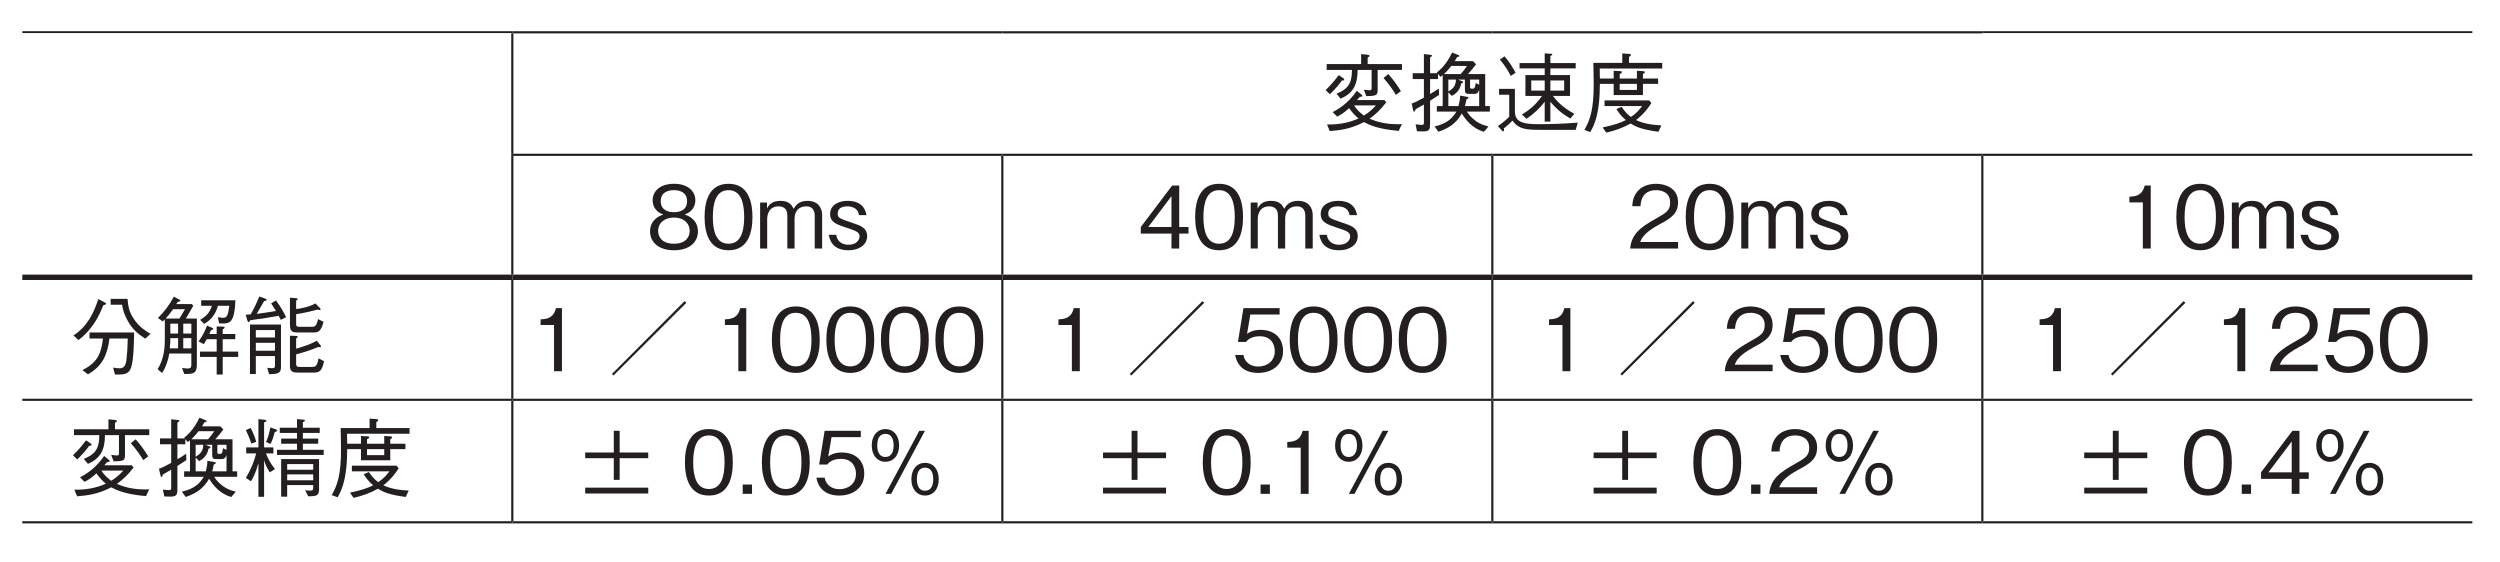 <?xml version="1.0" encoding="UTF-8"?>
<svg xmlns="http://www.w3.org/2000/svg" xmlns:xlink="http://www.w3.org/1999/xlink" width="226.77pt" height="51.02pt" viewBox="0 0 226.77 51.02" version="1.2">
<defs>
<g>
<symbol overflow="visible" id="glyph0-0">
<path style="stroke:none;" d="M 0.781 0.938 L 7.062 0.938 L 7.062 -6.906 L 0.781 -6.906 Z M 3.922 -3.297 L 1.422 -6.516 L 6.422 -6.516 Z M 4.172 -2.984 L 6.672 -6.188 L 6.672 0.234 Z M 1.422 0.547 L 3.922 -2.656 L 6.422 0.547 Z M 1.172 -6.188 L 3.672 -2.984 L 1.172 0.234 Z M 1.172 -6.188 "/>
</symbol>
<symbol overflow="visible" id="glyph0-1">
<path style="stroke:none;" d="M 7.344 -0.172 C 7.219 -0.156 7.094 -0.156 6.922 -0.156 C 5.734 -0.156 4.953 -0.422 4.406 -0.656 C 4.891 -1 5.359 -1.406 5.922 -2.141 L 5.75 -2.344 L 3.266 -2.344 C 3.297 -2.375 3.469 -2.578 3.531 -2.641 C 3.578 -2.641 3.75 -2.625 3.75 -2.719 C 3.75 -2.766 3.703 -2.812 3.672 -2.844 L 3.25 -3.188 C 2.641 -2.312 1.953 -1.719 1.062 -1.25 L 1.469 -0.844 C 1.844 -1.031 2.109 -1.203 2.547 -1.609 C 2.906 -1.125 3.094 -0.938 3.406 -0.672 C 2.562 -0.312 1.797 -0.125 0.547 -0.125 L 0.797 0.469 C 1.75 0.391 2.688 0.281 3.891 -0.344 C 4.422 -0.078 5.125 0.281 7.047 0.453 Z M 4.984 -1.859 C 4.531 -1.359 4.234 -1.156 3.891 -0.938 C 3.453 -1.281 3.25 -1.484 3 -1.859 Z M 7.25 -3.156 C 6.875 -3.766 6.547 -4.203 6.109 -4.703 L 5.672 -4.344 C 6.203 -3.75 6.516 -3.281 6.797 -2.812 Z M 7.344 -5.078 L 7.344 -5.609 L 4.234 -5.609 L 4.234 -6.203 C 4.312 -6.25 4.406 -6.281 4.406 -6.359 C 4.406 -6.422 4.328 -6.438 4.234 -6.453 L 3.641 -6.516 L 3.641 -5.609 L 0.516 -5.609 L 0.516 -5.078 L 2.812 -5.078 C 2.812 -3.734 2.344 -3.312 1.406 -2.922 L 1.781 -2.469 C 2.875 -2.953 3.312 -3.656 3.328 -5.078 L 4.594 -5.078 L 4.594 -3.531 C 4.594 -3.297 4.594 -3.234 4.391 -3.234 C 4.297 -3.234 4.141 -3.25 3.891 -3.281 L 4.109 -2.703 C 5.141 -2.719 5.141 -2.781 5.141 -3.453 L 5.141 -5.078 Z M 2.109 -4.203 C 2.109 -4.25 2.062 -4.297 2.047 -4.312 L 1.609 -4.609 C 1.188 -4.047 0.859 -3.672 0.422 -3.25 L 0.812 -2.875 C 1.359 -3.406 1.672 -3.797 1.891 -4.109 C 2.016 -4.125 2.109 -4.125 2.109 -4.203 Z M 2.109 -4.203 "/>
</symbol>
<symbol overflow="visible" id="glyph0-2">
<path style="stroke:none;" d="M 0.516 -1.406 C 0.531 -1.359 0.547 -1.297 0.594 -1.297 C 0.688 -1.297 0.719 -1.469 0.734 -1.516 C 1.047 -1.688 1.375 -1.875 1.484 -1.938 L 1.484 -0.375 C 1.484 -0.172 1.484 -0.094 1.297 -0.094 C 1.25 -0.094 1.109 -0.094 0.734 -0.141 L 0.859 0.484 C 1.109 0.484 1.297 0.5 1.438 0.5 C 2.047 0.5 2.047 0.234 2.047 -0.25 L 2.047 -2.281 C 2.422 -2.516 2.562 -2.625 2.859 -2.812 L 2.844 -3.391 C 2.656 -3.266 2.422 -3.109 2.047 -2.891 L 2.047 -4.25 L 2.766 -4.25 L 2.766 -4.719 L 2.984 -4.453 C 3.062 -4.5 3.094 -4.531 3.188 -4.609 L 3.188 -1.797 L 2.656 -1.797 L 2.656 -1.297 L 4.438 -1.297 C 4.062 -0.688 3.578 -0.203 2.453 0.047 L 2.797 0.531 C 3.656 0.234 4.391 -0.172 4.922 -1.125 C 5.25 -0.594 5.875 0.25 6.938 0.531 L 7.344 0.047 C 6.969 -0.047 6.594 -0.141 6.125 -0.5 C 5.719 -0.812 5.531 -1.062 5.391 -1.297 L 7.469 -1.297 L 7.469 -1.797 L 7.047 -1.797 L 7.047 -4.703 L 5.484 -4.703 C 5.766 -5.016 5.938 -5.219 6.219 -5.594 L 5.938 -5.875 L 4.281 -5.875 C 4.344 -5.984 4.391 -6.047 4.5 -6.25 C 4.578 -6.266 4.703 -6.266 4.703 -6.344 C 4.703 -6.391 4.625 -6.438 4.594 -6.438 L 4.047 -6.656 C 3.484 -5.5 2.922 -5.062 2.656 -4.844 L 2.719 -4.781 L 2.047 -4.781 L 2.047 -6.219 C 2.203 -6.297 2.219 -6.328 2.219 -6.359 C 2.219 -6.422 2.172 -6.438 2.078 -6.453 L 1.484 -6.516 L 1.484 -4.781 L 0.469 -4.781 L 0.469 -4.25 L 1.484 -4.25 L 1.484 -2.562 C 0.891 -2.234 0.703 -2.141 0.375 -2.031 Z M 3.703 -3.047 L 4.016 -2.719 C 4.344 -2.891 4.75 -3.203 4.875 -3.859 C 4.938 -3.875 5.047 -3.891 5.047 -3.969 C 5.047 -4.031 4.984 -4.047 4.938 -4.062 L 4.578 -4.203 L 5.203 -4.203 L 5.203 -3.281 C 5.203 -2.953 5.312 -2.906 5.578 -2.906 L 6.094 -2.906 C 6.375 -2.906 6.453 -3.141 6.5 -3.281 L 6.5 -1.797 L 5.203 -1.797 C 5.266 -2.016 5.281 -2.094 5.344 -2.406 C 5.438 -2.453 5.531 -2.484 5.531 -2.562 C 5.531 -2.609 5.453 -2.641 5.391 -2.641 L 4.766 -2.75 C 4.766 -2.469 4.734 -2.234 4.625 -1.797 L 3.703 -1.797 Z M 5.391 -5.438 C 5.188 -5.141 5.047 -4.953 4.828 -4.703 L 3.312 -4.703 C 3.578 -4.969 3.719 -5.109 3.969 -5.438 Z M 3.703 -4.203 L 4.391 -4.203 C 4.391 -3.625 4.094 -3.344 3.703 -3.125 Z M 6.188 -3.891 C 6.109 -3.375 6.062 -3.375 5.844 -3.375 C 5.688 -3.375 5.672 -3.438 5.672 -3.547 L 5.672 -4.203 L 6.5 -4.203 L 6.5 -3.734 Z M 6.188 -3.891 "/>
</symbol>
<symbol overflow="visible" id="glyph0-3">
<path style="stroke:none;" d="M 7.406 -5.219 L 7.406 -5.703 L 5.109 -5.703 L 5.109 -6.344 C 5.234 -6.406 5.281 -6.422 5.281 -6.484 C 5.281 -6.531 5.234 -6.547 5.125 -6.547 L 4.594 -6.578 L 4.594 -5.703 L 2.312 -5.703 L 2.312 -5.219 L 4.594 -5.219 L 4.594 -4.609 L 2.844 -4.609 L 2.844 -2.719 L 4.344 -2.719 C 3.766 -1.875 3.141 -1.406 2.531 -1.031 L 2.938 -0.641 C 3.672 -1.141 4.141 -1.609 4.594 -2.188 L 4.594 -0.391 L 5.109 -0.391 L 5.109 -2.188 C 5.562 -1.641 6.078 -1.156 6.922 -0.672 L 7.281 -1.094 C 6.094 -1.75 5.609 -2.359 5.344 -2.719 L 6.891 -2.719 L 6.891 -4.609 L 5.109 -4.609 L 5.109 -5.219 Z M 6.359 -3.203 L 5.109 -3.203 L 5.109 -4.125 L 6.359 -4.125 Z M 4.594 -3.203 L 3.375 -3.203 L 3.375 -4.125 L 4.594 -4.125 Z M 1.953 -4.828 C 1.594 -5.469 1.297 -5.938 0.938 -6.312 L 0.531 -6.016 C 1 -5.453 1.25 -5.047 1.516 -4.531 Z M 7.594 -0.297 C 6.406 -0.203 5.203 -0.156 4.016 -0.156 C 2.672 -0.156 1.891 -0.328 1.891 -1.312 L 1.891 -3.359 L 0.453 -3.359 L 0.453 -2.828 L 1.375 -2.828 L 1.375 -0.828 C 0.953 -0.406 0.656 -0.203 0.344 0.016 L 0.703 0.406 C 0.766 0.484 0.781 0.5 0.812 0.5 C 0.859 0.5 0.906 0.453 0.906 0.375 C 0.906 0.359 0.891 0.234 0.891 0.219 C 1.344 -0.141 1.516 -0.312 1.672 -0.484 C 1.844 -0.25 1.984 -0.094 2.25 0.062 C 2.703 0.312 3.172 0.359 4.344 0.359 L 7.406 0.359 Z M 7.594 -0.297 "/>
</symbol>
<symbol overflow="visible" id="glyph0-4">
<path style="stroke:none;" d="M 2.328 0.609 C 3.094 0.438 3.844 0.172 4.547 -0.219 C 5.031 0.094 5.562 0.328 7.062 0.531 L 7.328 -0.047 C 6.344 -0.094 5.609 -0.25 5.031 -0.531 C 5.781 -1.109 6.203 -1.719 6.422 -2.078 L 6.219 -2.312 L 2.172 -2.312 L 2.172 -1.797 L 5.578 -1.797 C 5.359 -1.5 5.078 -1.156 4.562 -0.812 C 4.156 -1.109 3.953 -1.406 3.719 -1.734 L 3.25 -1.531 C 3.359 -1.344 3.625 -0.922 4.109 -0.531 C 3.578 -0.266 3.125 -0.109 2 0.141 Z M 3 -3.812 L 3 -2.797 L 5.656 -2.797 L 5.656 -3.812 L 7.031 -3.812 L 7.031 -4.297 L 5.656 -4.297 L 5.656 -4.703 C 5.812 -4.797 5.828 -4.828 5.828 -4.875 C 5.828 -4.953 5.734 -4.953 5.656 -4.969 L 5.109 -5 L 5.109 -4.297 L 3.547 -4.297 L 3.547 -4.703 C 3.688 -4.766 3.75 -4.812 3.75 -4.891 C 3.75 -4.953 3.688 -4.953 3.594 -4.969 L 3 -5 L 3 -4.297 L 1.75 -4.297 C 1.75 -4.672 1.75 -4.797 1.734 -5.203 L 7.406 -5.203 L 7.406 -5.719 L 4.391 -5.719 L 4.391 -6.266 C 4.438 -6.297 4.562 -6.344 4.562 -6.438 C 4.562 -6.531 4.453 -6.531 4.406 -6.531 L 3.781 -6.578 L 3.781 -5.719 L 1.156 -5.719 C 1.172 -5.469 1.188 -4.047 1.188 -3.734 C 1.188 -1.484 0.859 -0.531 0.344 0.359 L 0.875 0.562 C 1.719 -0.812 1.734 -2.719 1.75 -3.812 Z M 3.547 -3.266 L 3.547 -3.812 L 5.109 -3.812 L 5.109 -3.266 Z M 3.547 -3.266 "/>
</symbol>
<symbol overflow="visible" id="glyph0-5">
<path style="stroke:none;" d="M 4.641 -1.547 C 4.641 -2.656 3.719 -2.984 3.438 -3.094 C 4.078 -3.297 4.406 -3.812 4.406 -4.375 C 4.406 -5.188 3.75 -5.875 2.469 -5.875 C 1.219 -5.875 0.531 -5.219 0.531 -4.375 C 0.531 -3.797 0.875 -3.281 1.5 -3.094 C 1.219 -2.984 0.297 -2.656 0.297 -1.547 C 0.297 -0.594 1.062 0.156 2.469 0.156 C 3.844 0.156 4.641 -0.562 4.641 -1.547 Z M 3.656 -4.297 C 3.656 -3.484 3 -3.297 2.469 -3.297 C 1.922 -3.297 1.266 -3.5 1.266 -4.297 C 1.266 -5.094 1.906 -5.297 2.469 -5.297 C 3.016 -5.297 3.656 -5.094 3.656 -4.297 Z M 3.891 -1.594 C 3.891 -1.031 3.516 -0.438 2.469 -0.438 C 1.406 -0.438 1.031 -1.031 1.031 -1.594 C 1.031 -2.344 1.625 -2.812 2.469 -2.812 C 3.359 -2.812 3.891 -2.297 3.891 -1.594 Z M 3.891 -1.594 "/>
</symbol>
<symbol overflow="visible" id="glyph0-6">
<path style="stroke:none;" d="M 4.641 -2.859 C 4.641 -4.297 4.234 -5.875 2.469 -5.875 C 0.719 -5.875 0.297 -4.312 0.297 -2.859 C 0.297 -1.422 0.719 0.156 2.469 0.156 C 4.234 0.156 4.641 -1.422 4.641 -2.859 Z M 3.891 -2.859 C 3.891 -1.531 3.578 -0.438 2.469 -0.438 C 1.375 -0.438 1.047 -1.516 1.047 -2.859 C 1.047 -4.156 1.344 -5.297 2.469 -5.297 C 3.578 -5.297 3.891 -4.188 3.891 -2.859 Z M 3.891 -2.859 "/>
</symbol>
<symbol overflow="visible" id="glyph0-7">
<path style="stroke:none;" d="M 6.016 0 L 6.016 -3.047 C 6.016 -3.656 5.672 -4.328 4.688 -4.328 C 3.938 -4.328 3.641 -3.953 3.422 -3.609 C 3.297 -3.875 3.078 -4.328 2.234 -4.328 C 1.516 -4.328 1.188 -4 1.016 -3.625 L 1.016 -4.172 L 0.391 -4.172 L 0.391 0 L 1.031 0 L 1.031 -2.703 C 1.031 -2.797 1.047 -3.828 2.062 -3.828 C 2.375 -3.828 2.859 -3.719 2.859 -3.016 L 2.859 0 L 3.516 0 L 3.516 -2.719 C 3.516 -2.828 3.516 -3.828 4.594 -3.828 C 5.234 -3.828 5.344 -3.312 5.344 -2.969 L 5.344 0 Z M 6.016 0 "/>
</symbol>
<symbol overflow="visible" id="glyph0-8">
<path style="stroke:none;" d="M 3.703 -1.125 C 3.703 -1.875 3.094 -2.094 2.359 -2.328 C 1.141 -2.75 1.031 -2.781 1.031 -3.188 C 1.031 -3.766 1.625 -3.828 1.891 -3.828 C 2.297 -3.828 2.906 -3.672 2.953 -3.031 L 3.641 -3.031 C 3.578 -3.344 3.406 -4.328 1.922 -4.328 C 1.156 -4.328 0.344 -3.984 0.344 -3.141 C 0.344 -2.375 0.953 -2.188 1.734 -1.922 C 2.688 -1.609 3.016 -1.5 3.016 -1.094 C 3.016 -0.844 2.781 -0.344 2.016 -0.344 C 1.297 -0.344 0.938 -0.797 0.906 -1.25 L 0.219 -1.25 C 0.297 -0.875 0.484 0.156 2.016 0.156 C 2.953 0.156 3.703 -0.328 3.703 -1.125 Z M 3.703 -1.125 "/>
</symbol>
<symbol overflow="visible" id="glyph0-9">
<path style="stroke:none;" d="M 4.641 -1.359 L 4.641 -1.953 L 3.797 -1.953 L 3.797 -5.719 L 3.156 -5.719 L 0.312 -1.953 L 0.312 -1.359 L 3.094 -1.359 L 3.094 0 L 3.797 0 L 3.797 -1.359 Z M 3.094 -1.953 L 0.984 -1.953 L 3.094 -4.75 Z M 3.094 -1.953 "/>
</symbol>
<symbol overflow="visible" id="glyph0-10">
<path style="stroke:none;" d="M 4.547 0 L 4.547 -0.594 L 1.109 -0.594 C 1.266 -0.953 1.453 -1.438 2.906 -2.219 C 3.953 -2.766 4.547 -3.203 4.547 -4.219 C 4.547 -5.5 3.359 -5.875 2.547 -5.875 C 2.266 -5.875 1.438 -5.828 0.906 -5.234 C 0.453 -4.734 0.422 -4.188 0.391 -3.844 L 1.141 -3.844 C 1.156 -4.156 1.219 -5.297 2.562 -5.297 C 3.094 -5.297 3.828 -5.078 3.828 -4.172 C 3.828 -3.453 3.453 -3.234 2.594 -2.75 C 1.156 -1.938 0.328 -1.359 0.203 0 Z M 4.547 0 "/>
</symbol>
<symbol overflow="visible" id="glyph0-11">
<path style="stroke:none;" d="M 2.922 0 L 2.922 -5.719 L 2.375 -5.719 C 2.141 -4.766 1.5 -4.734 0.984 -4.703 L 0.984 -4.188 L 2.203 -4.188 L 2.203 0 Z M 2.922 0 "/>
</symbol>
<symbol overflow="visible" id="glyph0-12">
<path style="stroke:none;" d="M 7.453 -3.141 C 7.016 -3.406 6.453 -3.734 5.953 -4.484 C 5.453 -5.203 5.422 -5.797 5.375 -6.312 L 3.844 -6.312 L 3.844 -5.781 L 4.875 -5.781 C 4.953 -5.297 5.109 -4.828 5.344 -4.406 C 5.844 -3.453 6.469 -3.047 6.984 -2.703 Z M 3.422 -5.875 C 3.422 -5.938 3.359 -5.953 3.266 -6.016 L 2.719 -6.297 C 2.047 -4.188 1.141 -3.438 0.469 -3 L 0.922 -2.578 C 2.25 -3.578 2.844 -4.891 3.172 -5.734 C 3.328 -5.781 3.422 -5.797 3.422 -5.875 Z M 5.969 -3.266 L 1.922 -3.266 L 1.922 -2.719 L 3.141 -2.719 C 3 -1.438 2.688 -0.547 1.281 0.141 L 1.781 0.531 C 3.078 -0.203 3.547 -1.219 3.734 -2.719 L 5.391 -2.719 C 5.375 -1.844 5.328 -1.219 5.266 -0.719 C 5.188 -0.219 5.016 -0.016 4.641 -0.016 C 4.422 -0.016 4.203 -0.062 4.062 -0.078 L 4.234 0.547 C 4.984 0.562 5.469 0.562 5.688 -0.062 C 5.938 -0.766 5.953 -2.391 5.969 -3.266 Z M 5.969 -3.266 "/>
</symbol>
<symbol overflow="visible" id="glyph0-13">
<path style="stroke:none;" d="M 3.812 -0.312 L 3.812 -4.531 L 2.812 -4.531 L 3.484 -5.672 L 3.359 -5.844 L 1.938 -5.844 C 2.016 -5.938 2.031 -5.953 2.078 -6.031 C 2.312 -6.094 2.312 -6.125 2.312 -6.156 C 2.312 -6.203 2.266 -6.234 2.219 -6.25 L 1.719 -6.516 C 1.344 -5.797 0.906 -5.203 0.281 -4.578 L 0.719 -4.266 C 0.781 -4.328 0.812 -4.359 0.906 -4.453 L 0.906 -2.766 C 0.906 -2.094 0.891 -0.938 0.25 0.062 L 0.656 0.406 C 1 -0.094 1.234 -0.828 1.312 -1.359 L 3.312 -1.359 L 3.312 -0.344 C 3.312 -0.094 3.234 0 3 0 C 2.844 0 2.672 -0.016 2.469 -0.047 L 2.672 0.5 C 3.406 0.5 3.812 0.5 3.812 -0.312 Z M 2.109 -3.172 L 1.406 -3.172 L 1.406 -4.062 L 2.109 -4.062 Z M 3.312 -3.172 L 2.578 -3.172 L 2.578 -4.062 L 3.312 -4.062 Z M 3.312 -1.828 L 2.578 -1.828 L 2.578 -2.75 L 3.312 -2.75 Z M 2.109 -1.828 L 1.359 -1.828 C 1.406 -2.344 1.406 -2.406 1.406 -2.75 L 2.109 -2.75 Z M 2.734 -5.375 L 2.234 -4.531 L 0.984 -4.531 C 1.141 -4.703 1.375 -4.984 1.656 -5.375 Z M 7.312 -6.188 L 4.203 -6.188 L 4.203 -5.688 L 5.172 -5.688 C 4.984 -5.047 4.641 -4.734 4.109 -4.406 L 4.469 -4.047 C 5.172 -4.422 5.562 -5.047 5.719 -5.688 L 6.75 -5.688 C 6.656 -4.922 6.578 -4.594 6.188 -4.594 C 6.078 -4.594 5.938 -4.625 5.719 -4.656 L 5.828 -4.094 C 5.984 -4.094 6.078 -4.078 6.203 -4.078 C 6.812 -4.094 7.234 -4.203 7.312 -6.188 Z M 7.562 -1.047 L 7.562 -1.531 L 6.156 -1.531 L 6.156 -2.656 L 7.297 -2.656 L 7.297 -3.125 L 6.156 -3.125 L 6.156 -3.547 C 6.219 -3.578 6.328 -3.641 6.328 -3.734 C 6.328 -3.781 6.25 -3.797 6.172 -3.797 L 5.609 -3.812 L 5.609 -3.125 L 4.938 -3.125 C 4.984 -3.219 5.016 -3.281 5.094 -3.469 C 5.266 -3.531 5.297 -3.547 5.297 -3.609 C 5.297 -3.641 5.25 -3.672 5.203 -3.688 L 4.734 -3.891 C 4.625 -3.609 4.422 -3.078 3.969 -2.453 L 4.438 -2.203 C 4.531 -2.344 4.594 -2.453 4.703 -2.656 L 5.609 -2.656 L 5.609 -1.531 L 4.094 -1.531 L 4.094 -1.047 L 5.609 -1.047 L 5.609 0.547 L 6.156 0.547 L 6.156 -1.047 Z M 7.562 -1.047 "/>
</symbol>
<symbol overflow="visible" id="glyph0-14">
<path style="stroke:none;" d="M 3.594 -0.266 L 3.594 -3.984 L 0.781 -3.984 L 0.781 0.5 L 1.312 0.5 L 1.312 -1.125 L 3.047 -1.125 L 3.047 -0.281 C 3.047 -0.125 3.047 -0.031 2.797 -0.031 C 2.688 -0.031 2.609 -0.031 2.344 -0.062 L 2.516 0.516 C 3.594 0.531 3.594 0.25 3.594 -0.266 Z M 3.047 -2.812 L 1.312 -2.812 L 1.312 -3.484 L 3.047 -3.484 Z M 3.047 -1.609 L 1.312 -1.609 L 1.312 -2.328 L 3.047 -2.328 Z M 7.453 -4.234 L 6.953 -4.484 C 6.812 -3.812 6.656 -3.781 6.375 -3.781 L 5.328 -3.781 C 4.984 -3.781 4.969 -3.844 4.969 -4.094 L 4.969 -4.922 C 5.578 -5.016 6.203 -5.156 6.938 -5.344 C 6.969 -5.328 7.062 -5.297 7.125 -5.297 C 7.141 -5.297 7.188 -5.312 7.188 -5.359 C 7.188 -5.406 7.156 -5.438 7.141 -5.469 L 6.719 -5.906 C 6.219 -5.609 5.5 -5.453 4.969 -5.391 L 4.969 -6.156 C 5.016 -6.188 5.109 -6.234 5.109 -6.312 C 5.109 -6.359 5.016 -6.375 4.969 -6.375 L 4.406 -6.422 L 4.406 -3.984 C 4.406 -3.344 4.625 -3.266 5.125 -3.266 L 6.469 -3.266 C 6.922 -3.266 7.203 -3.266 7.453 -4.234 Z M 4.062 -4.656 C 3.812 -5.156 3.594 -5.547 3.141 -6.172 L 2.703 -5.906 C 2.797 -5.75 2.922 -5.578 3.141 -5.219 C 2.328 -5.078 1.906 -5.016 1.391 -4.953 C 1.609 -5.328 1.906 -5.828 2.062 -6.109 C 2.172 -6.125 2.297 -6.156 2.297 -6.234 C 2.297 -6.297 2.203 -6.328 2.156 -6.344 L 1.625 -6.531 C 1.328 -5.812 1.234 -5.609 0.844 -4.906 C 0.703 -4.891 0.609 -4.891 0.391 -4.875 L 0.547 -4.344 C 0.594 -4.234 0.625 -4.203 0.656 -4.203 C 0.719 -4.203 0.75 -4.281 0.797 -4.375 C 1.969 -4.531 2.656 -4.641 3.375 -4.781 C 3.469 -4.641 3.531 -4.5 3.578 -4.406 Z M 7.5 -0.656 L 7 -0.922 C 6.875 -0.141 6.656 -0.141 6.391 -0.141 L 5.391 -0.141 C 5.094 -0.141 4.969 -0.141 4.969 -0.438 L 4.969 -1.281 C 5.594 -1.453 6.219 -1.625 6.984 -1.953 C 7.094 -1.938 7.125 -1.922 7.141 -1.922 C 7.156 -1.922 7.219 -1.922 7.219 -2 C 7.219 -2.016 7.219 -2.047 7.172 -2.109 L 6.844 -2.516 C 6.25 -2.188 5.609 -1.984 4.969 -1.797 L 4.969 -2.719 C 5.031 -2.766 5.109 -2.812 5.109 -2.875 C 5.109 -2.938 5.047 -2.953 4.969 -2.953 L 4.406 -2.969 L 4.406 -0.219 C 4.406 0.312 4.703 0.375 5.156 0.375 L 6.484 0.375 C 7.109 0.375 7.297 0.25 7.5 -0.656 Z M 7.5 -0.656 "/>
</symbol>
<symbol overflow="visible" id="glyph0-15">
<path style="stroke:none;" d="M 7.297 -6.203 L 7.141 -6.359 L 0.547 0.25 L 0.688 0.391 Z M 7.297 -6.203 "/>
</symbol>
<symbol overflow="visible" id="glyph0-16">
<path style="stroke:none;" d="M 4.641 -1.828 C 4.641 -3.094 3.766 -3.75 2.609 -3.75 C 1.906 -3.75 1.578 -3.531 1.375 -3.391 L 1.672 -5.141 L 4.328 -5.141 L 4.328 -5.719 L 1.047 -5.719 L 0.547 -2.656 L 1.281 -2.656 C 1.594 -3.078 2.156 -3.172 2.516 -3.172 C 3.797 -3.172 3.891 -2.094 3.891 -1.828 C 3.891 -0.906 3.188 -0.422 2.375 -0.422 C 1.719 -0.422 1.156 -0.797 1.047 -1.469 L 0.297 -1.469 C 0.469 -0.5 1.141 0.156 2.375 0.156 C 3.594 0.156 4.641 -0.531 4.641 -1.828 Z M 4.641 -1.828 "/>
</symbol>
<symbol overflow="visible" id="glyph0-17">
<path style="stroke:none;" d="M 4.156 -0.547 L 6.516 -0.547 L 6.516 -0.375 C 6.516 -0.156 6.516 -0.047 6.25 -0.047 C 6.188 -0.047 5.844 -0.062 5.781 -0.078 L 6.062 0.469 C 6.828 0.469 7.047 0.406 7.047 -0.172 L 7.047 -2.906 L 3.609 -2.906 L 3.609 0.5 L 4.156 0.5 Z M 6.516 -1.938 L 4.156 -1.938 L 4.156 -2.453 L 6.516 -2.453 Z M 6.516 -0.984 L 4.156 -0.984 L 4.156 -1.516 L 6.516 -1.516 Z M 7.469 -3.281 L 7.469 -3.75 L 5.578 -3.75 L 5.578 -4.297 L 6.969 -4.297 L 6.969 -4.766 L 5.578 -4.766 L 5.578 -5.281 L 7.109 -5.281 L 7.109 -5.75 L 5.578 -5.75 L 5.578 -6.25 C 5.625 -6.281 5.766 -6.328 5.766 -6.406 C 5.766 -6.469 5.688 -6.469 5.625 -6.484 L 5.047 -6.531 L 5.047 -5.75 L 3.484 -5.75 L 3.484 -5.281 L 5.047 -5.281 L 5.047 -4.766 L 3.609 -4.766 L 3.609 -4.297 L 5.047 -4.297 L 5.047 -3.75 L 3.234 -3.75 L 3.234 -3.281 Z M 2.906 -3.422 L 2.906 -3.969 L 2.062 -3.969 L 2.062 -6.234 C 2.219 -6.297 2.281 -6.328 2.281 -6.391 C 2.281 -6.438 2.203 -6.453 2.141 -6.469 L 1.547 -6.531 L 1.547 -3.969 L 0.438 -3.969 L 0.438 -3.422 L 1.344 -3.422 C 1.188 -2.844 0.984 -2.172 0.406 -1.203 L 0.875 -0.891 C 1.062 -1.172 1.391 -1.891 1.547 -2.547 L 1.547 0.516 L 2.062 0.516 L 2.062 -2.797 C 2.172 -2.422 2.266 -2.203 2.578 -1.703 L 3.047 -2 C 2.625 -2.531 2.391 -3 2.234 -3.422 Z M 0.406 -5.531 C 0.562 -5.219 0.734 -4.828 0.906 -4.312 L 1.344 -4.469 C 1.25 -4.828 1.125 -5.188 0.844 -5.734 Z M 2.656 -4.281 C 2.844 -4.703 2.938 -5.016 3.031 -5.359 C 3.094 -5.375 3.25 -5.422 3.25 -5.5 C 3.25 -5.547 3.172 -5.578 3.141 -5.594 L 2.625 -5.781 C 2.531 -5.219 2.406 -4.828 2.234 -4.453 Z M 2.656 -4.281 "/>
</symbol>
<symbol overflow="visible" id="glyph0-18">
<path style="stroke:none;" d="M 1.062 -0.031 L 6.781 -0.031 L 6.781 -0.562 L 1.062 -0.562 Z M 1.062 -3.234 L 3.656 -3.234 L 3.656 -1.266 L 4.188 -1.266 L 4.188 -3.234 L 6.781 -3.234 L 6.781 -3.75 L 4.188 -3.75 L 4.188 -5.719 L 3.656 -5.719 L 3.656 -3.75 L 1.062 -3.75 Z M 1.062 -3.234 "/>
</symbol>
<symbol overflow="visible" id="glyph0-19">
<path style="stroke:none;" d="M 1.438 0 L 1.438 -0.844 L 0.594 -0.844 L 0.594 0 Z M 1.438 0 "/>
</symbol>
<symbol overflow="visible" id="glyph0-20">
<path style="stroke:none;" d="M 6.453 -1.328 C 6.453 -2.219 5.953 -2.812 5.203 -2.812 C 4.484 -2.812 3.969 -2.234 3.969 -1.328 C 3.969 -0.406 4.5 0.156 5.203 0.156 C 5.953 0.156 6.453 -0.422 6.453 -1.328 Z M 5.953 -1.328 C 5.953 -0.781 5.781 -0.281 5.203 -0.281 C 4.484 -0.281 4.469 -1.125 4.469 -1.328 C 4.469 -1.906 4.656 -2.375 5.203 -2.375 C 5.938 -2.375 5.953 -1.547 5.953 -1.328 Z M 2.859 -4.391 C 2.859 -5.312 2.328 -5.875 1.609 -5.875 C 0.906 -5.875 0.375 -5.312 0.375 -4.391 C 0.375 -3.484 0.891 -2.906 1.609 -2.906 C 2.328 -2.906 2.859 -3.469 2.859 -4.391 Z M 2.359 -4.391 C 2.359 -3.984 2.25 -3.344 1.609 -3.344 C 0.875 -3.344 0.875 -4.219 0.875 -4.391 C 0.875 -5 1.078 -5.438 1.609 -5.438 C 2.344 -5.438 2.359 -4.609 2.359 -4.391 Z M 5.203 -5.719 L 4.688 -5.719 L 1.625 0 L 2.141 0 Z M 5.203 -5.719 "/>
</symbol>
</g>
<clipPath id="clip1">
  <path d="M 2.023 2 L 47 2 L 47 3 L 2.023 3 Z M 2.023 2 "/>
</clipPath>
<clipPath id="clip2">
  <path d="M 179 2 L 224.52 2 L 224.52 3 L 179 3 Z M 179 2 "/>
</clipPath>
<clipPath id="clip3">
  <path d="M 179 13 L 224.52 13 L 224.52 15 L 179 15 Z M 179 13 "/>
</clipPath>
<clipPath id="clip4">
  <path d="M 2.023 36 L 47 36 L 47 37 L 2.023 37 Z M 2.023 36 "/>
</clipPath>
<clipPath id="clip5">
  <path d="M 179 36 L 224.52 36 L 224.52 37 L 179 37 Z M 179 36 "/>
</clipPath>
<clipPath id="clip6">
  <path d="M 2.023 47 L 47 47 L 47 48 L 2.023 48 Z M 2.023 47 "/>
</clipPath>
<clipPath id="clip7">
  <path d="M 179 47 L 224.52 47 L 224.52 48 L 179 48 Z M 179 47 "/>
</clipPath>
<clipPath id="clip8">
  <path d="M 2.023 24 L 47 24 L 47 26 L 2.023 26 Z M 2.023 24 "/>
</clipPath>
<clipPath id="clip9">
  <path d="M 179 24 L 224.52 24 L 224.52 26 L 179 26 Z M 179 24 "/>
</clipPath>
</defs>
<g id="surface1">
<g clip-path="url(#clip1)" clip-rule="nonzero">
<path style="fill:none;stroke-width:2;stroke-linecap:butt;stroke-linejoin:miter;stroke:rgb(13.73%,12.16%,12.549%);stroke-opacity:1;stroke-miterlimit:10;" d="M -0.006 480.898 L 453.542 480.898 " transform="matrix(0.098,0,0,-0.098,2.024,50.058)"/>
</g>
<path style="fill:none;stroke-width:2;stroke-linecap:butt;stroke-linejoin:miter;stroke:rgb(13.73%,12.16%,12.549%);stroke-opacity:1;stroke-miterlimit:10;" d="M 453.542 480.898 L 907.089 480.898 " transform="matrix(0.098,0,0,-0.098,2.024,50.058)"/>
<path style="fill:none;stroke-width:2;stroke-linecap:butt;stroke-linejoin:miter;stroke:rgb(13.73%,12.16%,12.549%);stroke-opacity:1;stroke-miterlimit:10;" d="M 453.542 368.506 L 453.542 479.902 " transform="matrix(0.098,0,0,-0.098,2.024,50.058)"/>
<path style="fill:none;stroke-width:2;stroke-linecap:butt;stroke-linejoin:miter;stroke:rgb(13.73%,12.16%,12.549%);stroke-opacity:1;stroke-miterlimit:10;" d="M 907.089 480.898 L 1360.637 480.898 " transform="matrix(0.098,0,0,-0.098,2.024,50.058)"/>
<path style="fill:none;stroke-width:2;stroke-linecap:butt;stroke-linejoin:miter;stroke:rgb(13.73%,12.16%,12.549%);stroke-opacity:1;stroke-miterlimit:10;" d="M 1360.637 480.898 L 1814.184 480.898 " transform="matrix(0.098,0,0,-0.098,2.024,50.058)"/>
<g clip-path="url(#clip2)" clip-rule="nonzero">
<path style="fill:none;stroke-width:2;stroke-linecap:butt;stroke-linejoin:miter;stroke:rgb(13.73%,12.16%,12.549%);stroke-opacity:1;stroke-miterlimit:10;" d="M 1814.184 480.898 L 2267.732 480.898 " transform="matrix(0.098,0,0,-0.098,2.024,50.058)"/>
</g>
<path style="fill:none;stroke-width:2;stroke-linecap:butt;stroke-linejoin:miter;stroke:rgb(13.73%,12.16%,12.549%);stroke-opacity:1;stroke-miterlimit:10;" d="M 452.546 367.511 L 907.089 367.511 " transform="matrix(0.098,0,0,-0.098,2.024,50.058)"/>
<path style="fill:none;stroke-width:2;stroke-linecap:butt;stroke-linejoin:miter;stroke:rgb(13.73%,12.16%,12.549%);stroke-opacity:1;stroke-miterlimit:10;" d="M 453.542 256.632 L 453.542 366.516 " transform="matrix(0.098,0,0,-0.098,2.024,50.058)"/>
<path style="fill:none;stroke-width:2;stroke-linecap:butt;stroke-linejoin:miter;stroke:rgb(13.73%,12.16%,12.549%);stroke-opacity:1;stroke-miterlimit:10;" d="M 907.089 367.511 L 1360.637 367.511 " transform="matrix(0.098,0,0,-0.098,2.024,50.058)"/>
<path style="fill:none;stroke-width:2;stroke-linecap:butt;stroke-linejoin:miter;stroke:rgb(13.73%,12.16%,12.549%);stroke-opacity:1;stroke-miterlimit:10;" d="M 907.089 256.632 L 907.089 366.516 " transform="matrix(0.098,0,0,-0.098,2.024,50.058)"/>
<path style="fill:none;stroke-width:2;stroke-linecap:butt;stroke-linejoin:miter;stroke:rgb(13.73%,12.16%,12.549%);stroke-opacity:1;stroke-miterlimit:10;" d="M 1360.637 367.511 L 1814.184 367.511 " transform="matrix(0.098,0,0,-0.098,2.024,50.058)"/>
<path style="fill:none;stroke-width:2;stroke-linecap:butt;stroke-linejoin:miter;stroke:rgb(13.73%,12.16%,12.549%);stroke-opacity:1;stroke-miterlimit:10;" d="M 1360.637 256.632 L 1360.637 366.516 " transform="matrix(0.098,0,0,-0.098,2.024,50.058)"/>
<g clip-path="url(#clip3)" clip-rule="nonzero">
<path style="fill:none;stroke-width:2;stroke-linecap:butt;stroke-linejoin:miter;stroke:rgb(13.73%,12.16%,12.549%);stroke-opacity:1;stroke-miterlimit:10;" d="M 1814.184 367.511 L 2267.732 367.511 " transform="matrix(0.098,0,0,-0.098,2.024,50.058)"/>
</g>
<path style="fill:none;stroke-width:2;stroke-linecap:butt;stroke-linejoin:miter;stroke:rgb(13.73%,12.16%,12.549%);stroke-opacity:1;stroke-miterlimit:10;" d="M 1814.184 256.632 L 1814.184 366.516 " transform="matrix(0.098,0,0,-0.098,2.024,50.058)"/>
<path style="fill:none;stroke-width:2;stroke-linecap:butt;stroke-linejoin:miter;stroke:rgb(13.73%,12.16%,12.549%);stroke-opacity:1;stroke-miterlimit:10;" d="M 453.542 141.732 L 453.542 251.616 " transform="matrix(0.098,0,0,-0.098,2.024,50.058)"/>
<path style="fill:none;stroke-width:2;stroke-linecap:butt;stroke-linejoin:miter;stroke:rgb(13.73%,12.16%,12.549%);stroke-opacity:1;stroke-miterlimit:10;" d="M 907.089 141.732 L 907.089 251.616 " transform="matrix(0.098,0,0,-0.098,2.024,50.058)"/>
<path style="fill:none;stroke-width:2;stroke-linecap:butt;stroke-linejoin:miter;stroke:rgb(13.73%,12.16%,12.549%);stroke-opacity:1;stroke-miterlimit:10;" d="M 1360.637 141.732 L 1360.637 251.616 " transform="matrix(0.098,0,0,-0.098,2.024,50.058)"/>
<path style="fill:none;stroke-width:2;stroke-linecap:butt;stroke-linejoin:miter;stroke:rgb(13.73%,12.16%,12.549%);stroke-opacity:1;stroke-miterlimit:10;" d="M 1814.184 141.732 L 1814.184 251.616 " transform="matrix(0.098,0,0,-0.098,2.024,50.058)"/>
<g clip-path="url(#clip4)" clip-rule="nonzero">
<path style="fill:none;stroke-width:2;stroke-linecap:butt;stroke-linejoin:miter;stroke:rgb(13.73%,12.16%,12.549%);stroke-opacity:1;stroke-miterlimit:10;" d="M -0.006 140.737 L 453.542 140.737 " transform="matrix(0.098,0,0,-0.098,2.024,50.058)"/>
</g>
<path style="fill:none;stroke-width:2;stroke-linecap:butt;stroke-linejoin:miter;stroke:rgb(13.73%,12.16%,12.549%);stroke-opacity:1;stroke-miterlimit:10;" d="M 453.542 140.737 L 907.089 140.737 " transform="matrix(0.098,0,0,-0.098,2.024,50.058)"/>
<path style="fill:none;stroke-width:2;stroke-linecap:butt;stroke-linejoin:miter;stroke:rgb(13.73%,12.16%,12.549%);stroke-opacity:1;stroke-miterlimit:10;" d="M 453.542 28.345 L 453.542 139.742 " transform="matrix(0.098,0,0,-0.098,2.024,50.058)"/>
<path style="fill:none;stroke-width:2;stroke-linecap:butt;stroke-linejoin:miter;stroke:rgb(13.73%,12.16%,12.549%);stroke-opacity:1;stroke-miterlimit:10;" d="M 907.089 140.737 L 1360.637 140.737 " transform="matrix(0.098,0,0,-0.098,2.024,50.058)"/>
<path style="fill:none;stroke-width:2;stroke-linecap:butt;stroke-linejoin:miter;stroke:rgb(13.73%,12.16%,12.549%);stroke-opacity:1;stroke-miterlimit:10;" d="M 907.089 28.345 L 907.089 139.742 " transform="matrix(0.098,0,0,-0.098,2.024,50.058)"/>
<path style="fill:none;stroke-width:2;stroke-linecap:butt;stroke-linejoin:miter;stroke:rgb(13.73%,12.16%,12.549%);stroke-opacity:1;stroke-miterlimit:10;" d="M 1360.637 140.737 L 1814.184 140.737 " transform="matrix(0.098,0,0,-0.098,2.024,50.058)"/>
<path style="fill:none;stroke-width:2;stroke-linecap:butt;stroke-linejoin:miter;stroke:rgb(13.73%,12.16%,12.549%);stroke-opacity:1;stroke-miterlimit:10;" d="M 1360.637 28.345 L 1360.637 139.742 " transform="matrix(0.098,0,0,-0.098,2.024,50.058)"/>
<g clip-path="url(#clip5)" clip-rule="nonzero">
<path style="fill:none;stroke-width:2;stroke-linecap:butt;stroke-linejoin:miter;stroke:rgb(13.73%,12.16%,12.549%);stroke-opacity:1;stroke-miterlimit:10;" d="M 1814.184 140.737 L 2267.732 140.737 " transform="matrix(0.098,0,0,-0.098,2.024,50.058)"/>
</g>
<path style="fill:none;stroke-width:2;stroke-linecap:butt;stroke-linejoin:miter;stroke:rgb(13.73%,12.16%,12.549%);stroke-opacity:1;stroke-miterlimit:10;" d="M 1814.184 28.345 L 1814.184 139.742 " transform="matrix(0.098,0,0,-0.098,2.024,50.058)"/>
<g clip-path="url(#clip6)" clip-rule="nonzero">
<path style="fill:none;stroke-width:2;stroke-linecap:butt;stroke-linejoin:miter;stroke:rgb(13.73%,12.16%,12.549%);stroke-opacity:1;stroke-miterlimit:10;" d="M -0.006 27.35 L 453.542 27.35 " transform="matrix(0.098,0,0,-0.098,2.024,50.058)"/>
</g>
<path style="fill:none;stroke-width:2;stroke-linecap:butt;stroke-linejoin:miter;stroke:rgb(13.73%,12.16%,12.549%);stroke-opacity:1;stroke-miterlimit:10;" d="M 453.542 27.35 L 907.089 27.35 " transform="matrix(0.098,0,0,-0.098,2.024,50.058)"/>
<path style="fill:none;stroke-width:2;stroke-linecap:butt;stroke-linejoin:miter;stroke:rgb(13.73%,12.16%,12.549%);stroke-opacity:1;stroke-miterlimit:10;" d="M 907.089 27.35 L 1360.637 27.35 " transform="matrix(0.098,0,0,-0.098,2.024,50.058)"/>
<path style="fill:none;stroke-width:2;stroke-linecap:butt;stroke-linejoin:miter;stroke:rgb(13.73%,12.16%,12.549%);stroke-opacity:1;stroke-miterlimit:10;" d="M 1360.637 27.35 L 1814.184 27.35 " transform="matrix(0.098,0,0,-0.098,2.024,50.058)"/>
<g clip-path="url(#clip7)" clip-rule="nonzero">
<path style="fill:none;stroke-width:2;stroke-linecap:butt;stroke-linejoin:miter;stroke:rgb(13.73%,12.16%,12.549%);stroke-opacity:1;stroke-miterlimit:10;" d="M 1814.184 27.35 L 2267.732 27.35 " transform="matrix(0.098,0,0,-0.098,2.024,50.058)"/>
</g>
<g clip-path="url(#clip8)" clip-rule="nonzero">
<path style="fill:none;stroke-width:5;stroke-linecap:butt;stroke-linejoin:miter;stroke:rgb(13.73%,12.16%,12.549%);stroke-opacity:1;stroke-miterlimit:10;" d="M -0.006 254.124 L 453.542 254.124 " transform="matrix(0.098,0,0,-0.098,2.024,50.058)"/>
</g>
<path style="fill:none;stroke-width:5;stroke-linecap:butt;stroke-linejoin:miter;stroke:rgb(13.73%,12.16%,12.549%);stroke-opacity:1;stroke-miterlimit:10;" d="M 453.542 254.124 L 907.089 254.124 " transform="matrix(0.098,0,0,-0.098,2.024,50.058)"/>
<path style="fill:none;stroke-width:5;stroke-linecap:butt;stroke-linejoin:miter;stroke:rgb(13.73%,12.16%,12.549%);stroke-opacity:1;stroke-miterlimit:10;" d="M 907.089 254.124 L 1360.637 254.124 " transform="matrix(0.098,0,0,-0.098,2.024,50.058)"/>
<path style="fill:none;stroke-width:5;stroke-linecap:butt;stroke-linejoin:miter;stroke:rgb(13.73%,12.16%,12.549%);stroke-opacity:1;stroke-miterlimit:10;" d="M 1360.637 254.124 L 1814.184 254.124 " transform="matrix(0.098,0,0,-0.098,2.024,50.058)"/>
<g clip-path="url(#clip9)" clip-rule="nonzero">
<path style="fill:none;stroke-width:5;stroke-linecap:butt;stroke-linejoin:miter;stroke:rgb(13.73%,12.16%,12.549%);stroke-opacity:1;stroke-miterlimit:10;" d="M 1814.184 254.124 L 2267.732 254.124 " transform="matrix(0.098,0,0,-0.098,2.024,50.058)"/>
</g>
<g style="fill:rgb(13.73%,12.16%,12.549%);fill-opacity:1;">
  <use xlink:href="#glyph0-1" x="119.824" y="11.421"/>
  <use xlink:href="#glyph0-2" x="127.674" y="11.421"/>
  <use xlink:href="#glyph0-3" x="135.523" y="11.421"/>
  <use xlink:href="#glyph0-4" x="143.372" y="11.421"/>
</g>
<g style="fill:rgb(13.73%,12.16%,12.549%);fill-opacity:1;">
  <use xlink:href="#glyph0-5" x="58.668" y="22.546"/>
  <use xlink:href="#glyph0-6" x="63.613" y="22.546"/>
  <use xlink:href="#glyph0-7" x="68.558" y="22.546"/>
  <use xlink:href="#glyph0-8" x="74.955" y="22.546"/>
</g>
<g style="fill:rgb(13.73%,12.16%,12.549%);fill-opacity:1;">
  <use xlink:href="#glyph0-9" x="103.168" y="22.546"/>
  <use xlink:href="#glyph0-6" x="108.113" y="22.546"/>
  <use xlink:href="#glyph0-7" x="113.058" y="22.546"/>
  <use xlink:href="#glyph0-8" x="119.455" y="22.546"/>
</g>
<g style="fill:rgb(13.73%,12.16%,12.549%);fill-opacity:1;">
  <use xlink:href="#glyph0-10" x="147.667" y="22.546"/>
  <use xlink:href="#glyph0-6" x="152.612" y="22.546"/>
  <use xlink:href="#glyph0-7" x="157.557" y="22.546"/>
  <use xlink:href="#glyph0-8" x="163.954" y="22.546"/>
</g>
<g style="fill:rgb(13.73%,12.16%,12.549%);fill-opacity:1;">
  <use xlink:href="#glyph0-11" x="192.168" y="22.546"/>
  <use xlink:href="#glyph0-6" x="197.113" y="22.546"/>
  <use xlink:href="#glyph0-7" x="202.058" y="22.546"/>
  <use xlink:href="#glyph0-8" x="208.455" y="22.546"/>
</g>
<g style="fill:rgb(13.73%,12.16%,12.549%);fill-opacity:1;">
  <use xlink:href="#glyph0-12" x="6.196" y="33.424"/>
  <use xlink:href="#glyph0-13" x="14.045" y="33.424"/>
  <use xlink:href="#glyph0-14" x="21.894" y="33.424"/>
</g>
<g style="fill:rgb(13.73%,12.16%,12.549%);fill-opacity:1;">
  <use xlink:href="#glyph0-11" x="48.052" y="33.671"/>
</g>
<g style="fill:rgb(13.73%,12.16%,12.549%);fill-opacity:1;">
  <use xlink:href="#glyph0-15" x="54.959" y="33.671"/>
</g>
<g style="fill:rgb(13.73%,12.16%,12.549%);fill-opacity:1;">
  <use xlink:href="#glyph0-11" x="64.771" y="33.671"/>
  <use xlink:href="#glyph0-6" x="69.716" y="33.671"/>
  <use xlink:href="#glyph0-6" x="74.661" y="33.671"/>
  <use xlink:href="#glyph0-6" x="79.606" y="33.671"/>
  <use xlink:href="#glyph0-6" x="84.551" y="33.671"/>
</g>
<g style="fill:rgb(13.73%,12.16%,12.549%);fill-opacity:1;">
  <use xlink:href="#glyph0-11" x="95.025" y="33.671"/>
</g>
<g style="fill:rgb(13.73%,12.16%,12.549%);fill-opacity:1;">
  <use xlink:href="#glyph0-15" x="101.932" y="33.671"/>
</g>
<g style="fill:rgb(13.73%,12.16%,12.549%);fill-opacity:1;">
  <use xlink:href="#glyph0-16" x="111.743" y="33.671"/>
  <use xlink:href="#glyph0-6" x="116.688" y="33.671"/>
  <use xlink:href="#glyph0-6" x="121.633" y="33.671"/>
  <use xlink:href="#glyph0-6" x="126.578" y="33.671"/>
</g>
<g style="fill:rgb(13.73%,12.16%,12.549%);fill-opacity:1;">
  <use xlink:href="#glyph0-11" x="139.524" y="33.671"/>
</g>
<g style="fill:rgb(13.73%,12.16%,12.549%);fill-opacity:1;">
  <use xlink:href="#glyph0-15" x="146.431" y="33.671"/>
</g>
<g style="fill:rgb(13.73%,12.16%,12.549%);fill-opacity:1;">
  <use xlink:href="#glyph0-10" x="156.243" y="33.671"/>
  <use xlink:href="#glyph0-16" x="161.188" y="33.671"/>
  <use xlink:href="#glyph0-6" x="166.133" y="33.671"/>
  <use xlink:href="#glyph0-6" x="171.078" y="33.671"/>
</g>
<g style="fill:rgb(13.73%,12.16%,12.549%);fill-opacity:1;">
  <use xlink:href="#glyph0-11" x="184.024" y="33.671"/>
</g>
<g style="fill:rgb(13.73%,12.16%,12.549%);fill-opacity:1;">
  <use xlink:href="#glyph0-15" x="190.932" y="33.671"/>
</g>
<g style="fill:rgb(13.73%,12.16%,12.549%);fill-opacity:1;">
  <use xlink:href="#glyph0-11" x="200.743" y="33.671"/>
  <use xlink:href="#glyph0-10" x="205.688" y="33.671"/>
  <use xlink:href="#glyph0-16" x="210.633" y="33.671"/>
  <use xlink:href="#glyph0-6" x="215.578" y="33.671"/>
</g>
<g style="fill:rgb(13.73%,12.16%,12.549%);fill-opacity:1;">
  <use xlink:href="#glyph0-1" x="6.196" y="44.549"/>
  <use xlink:href="#glyph0-2" x="14.045" y="44.549"/>
  <use xlink:href="#glyph0-17" x="21.894" y="44.549"/>
  <use xlink:href="#glyph0-4" x="29.744" y="44.549"/>
</g>
<g style="fill:rgb(13.73%,12.16%,12.549%);fill-opacity:1;">
  <use xlink:href="#glyph0-18" x="52.02" y="44.795"/>
</g>
<g style="fill:rgb(13.73%,12.16%,12.549%);fill-opacity:1;">
  <use xlink:href="#glyph0-6" x="61.831" y="44.795"/>
  <use xlink:href="#glyph0-19" x="66.776" y="44.795"/>
  <use xlink:href="#glyph0-6" x="68.809" y="44.795"/>
  <use xlink:href="#glyph0-16" x="73.754" y="44.795"/>
  <use xlink:href="#glyph0-20" x="78.699" y="44.795"/>
</g>
<g style="fill:rgb(13.73%,12.16%,12.549%);fill-opacity:1;">
  <use xlink:href="#glyph0-18" x="98.992" y="44.795"/>
</g>
<g style="fill:rgb(13.73%,12.16%,12.549%);fill-opacity:1;">
  <use xlink:href="#glyph0-6" x="108.804" y="44.795"/>
  <use xlink:href="#glyph0-19" x="113.749" y="44.795"/>
  <use xlink:href="#glyph0-11" x="115.782" y="44.795"/>
  <use xlink:href="#glyph0-20" x="120.727" y="44.795"/>
</g>
<g style="fill:rgb(13.73%,12.16%,12.549%);fill-opacity:1;">
  <use xlink:href="#glyph0-18" x="143.492" y="44.795"/>
</g>
<g style="fill:rgb(13.73%,12.16%,12.549%);fill-opacity:1;">
  <use xlink:href="#glyph0-6" x="153.303" y="44.795"/>
  <use xlink:href="#glyph0-19" x="158.248" y="44.795"/>
  <use xlink:href="#glyph0-10" x="160.281" y="44.795"/>
  <use xlink:href="#glyph0-20" x="165.226" y="44.795"/>
</g>
<g style="fill:rgb(13.73%,12.16%,12.549%);fill-opacity:1;">
  <use xlink:href="#glyph0-18" x="187.993" y="44.795"/>
</g>
<g style="fill:rgb(13.73%,12.16%,12.549%);fill-opacity:1;">
  <use xlink:href="#glyph0-6" x="197.804" y="44.795"/>
  <use xlink:href="#glyph0-19" x="202.749" y="44.795"/>
  <use xlink:href="#glyph0-9" x="204.782" y="44.795"/>
  <use xlink:href="#glyph0-20" x="209.727" y="44.795"/>
</g>
</g>
</svg>
